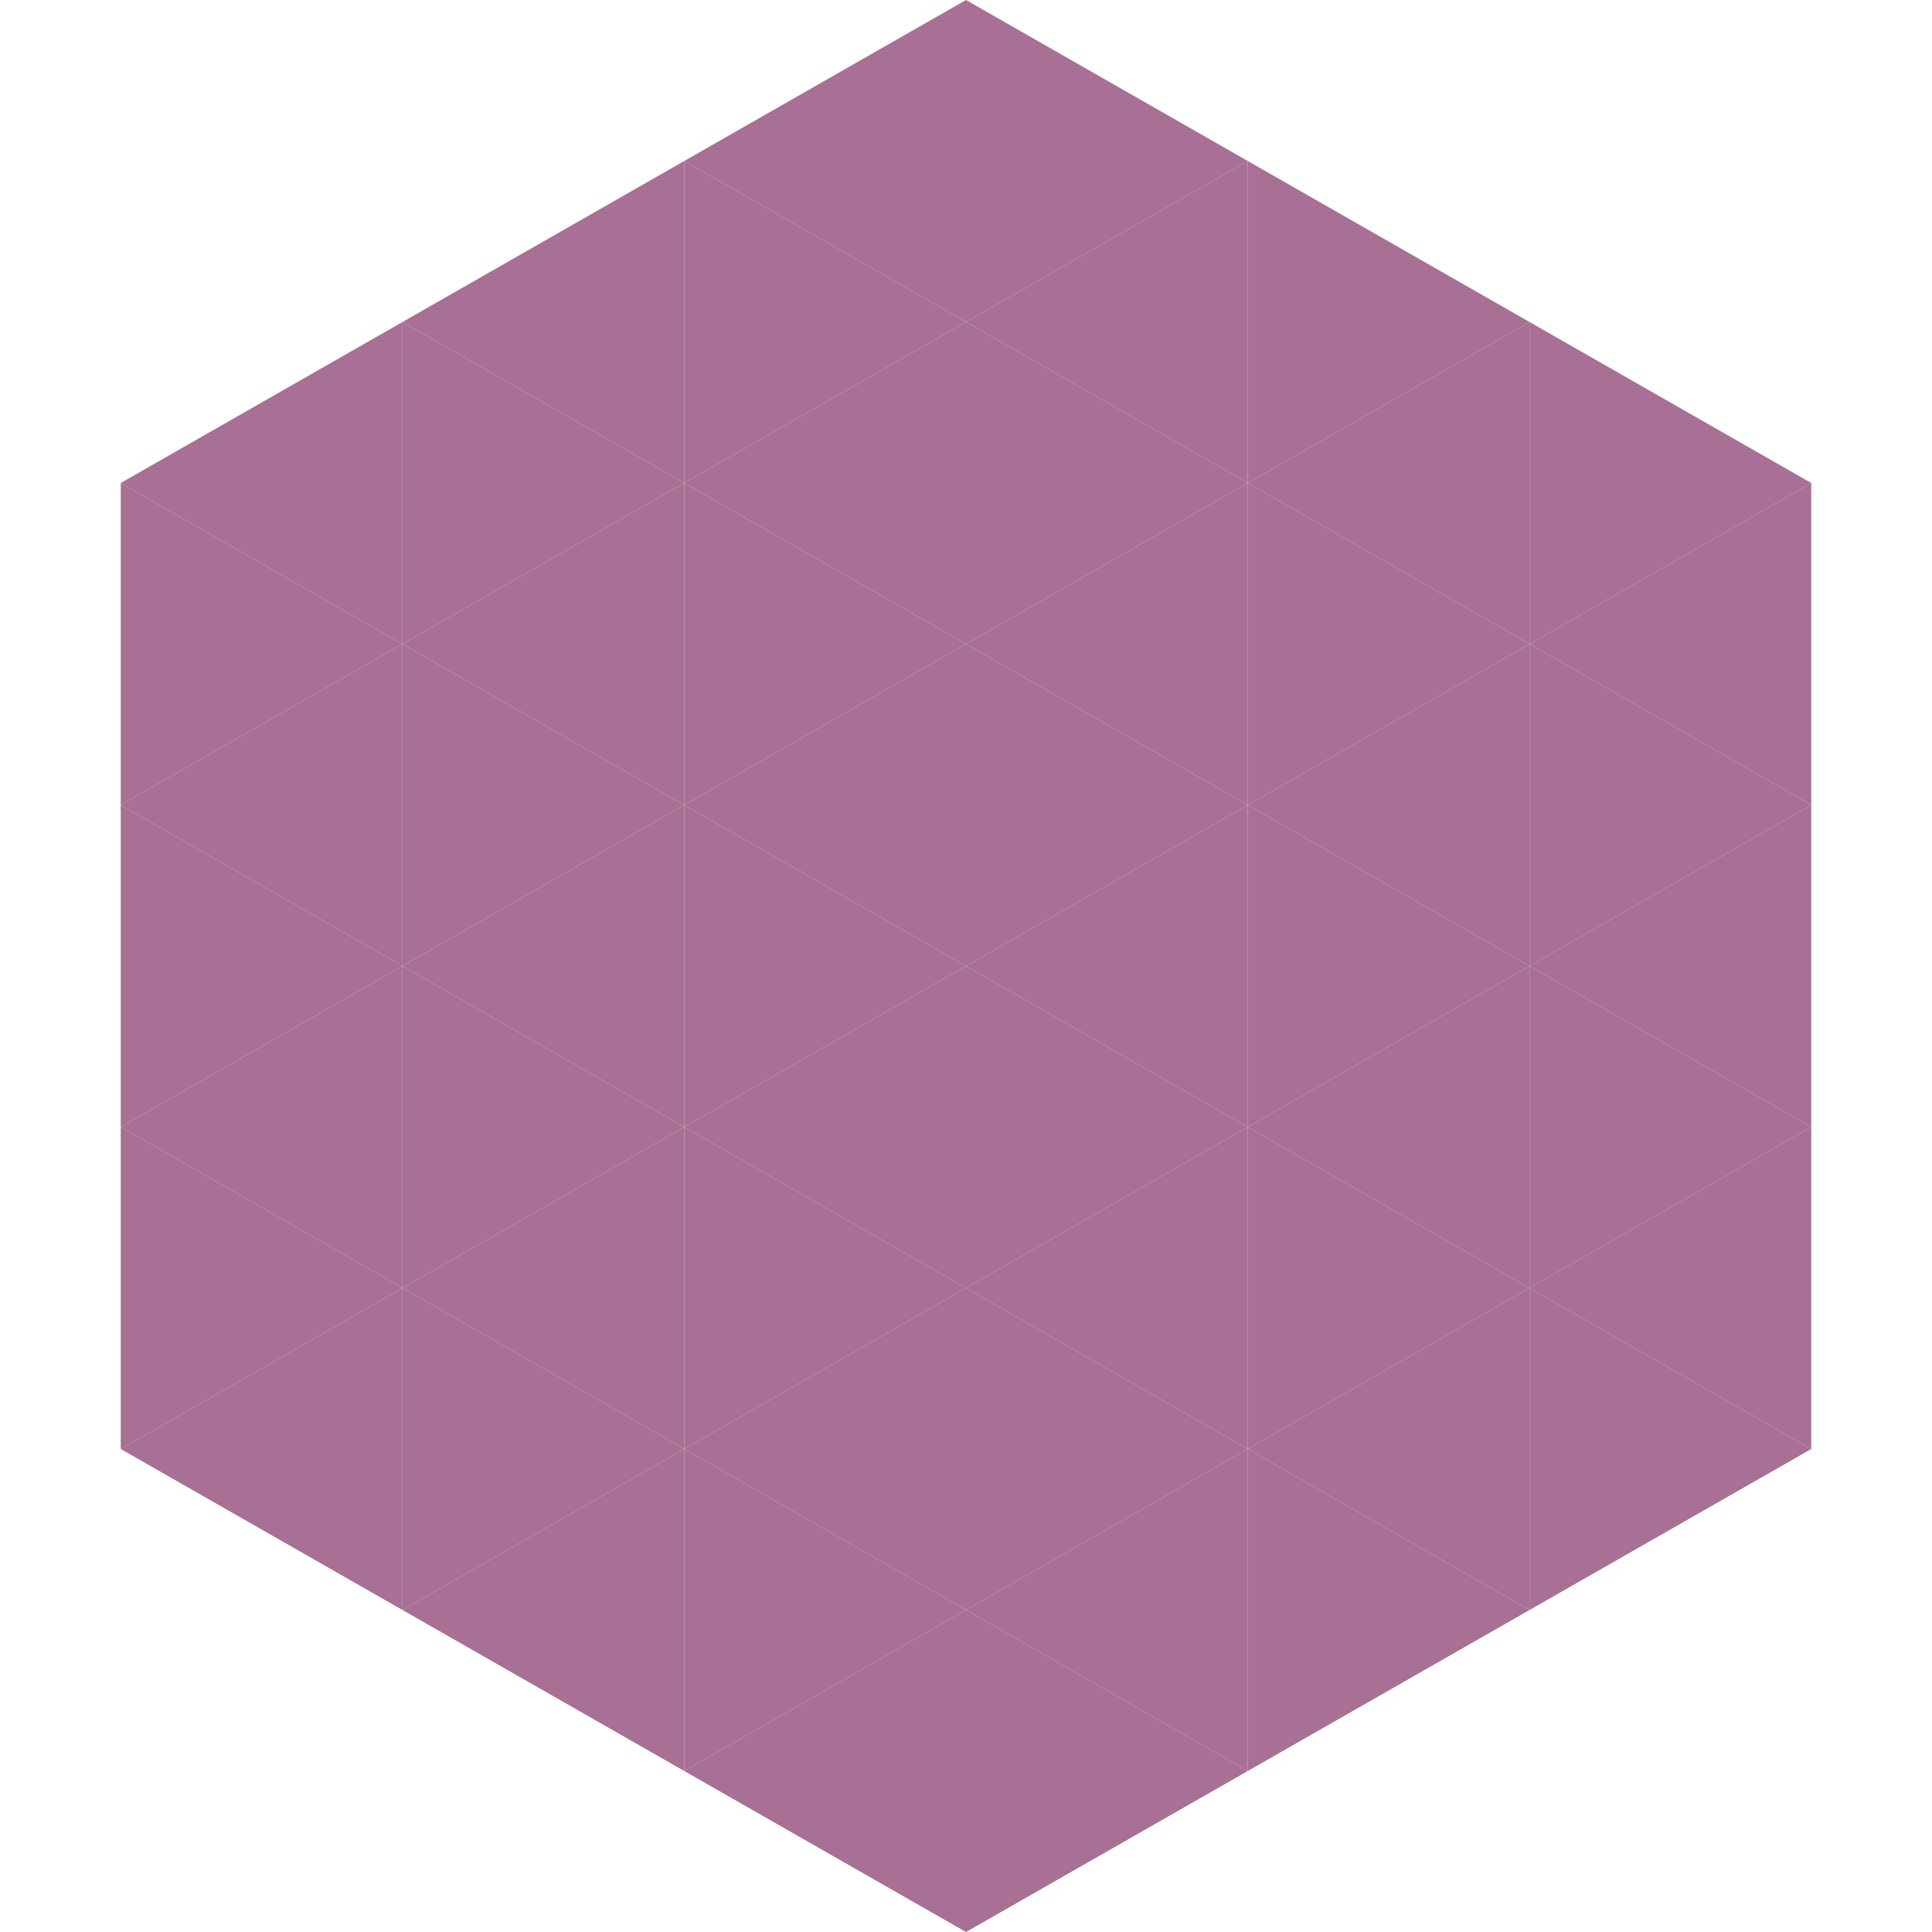 <?xml version="1.0"?>
<!-- Generated by SVGo -->
<svg width="240" height="240"
     xmlns="http://www.w3.org/2000/svg"
     xmlns:xlink="http://www.w3.org/1999/xlink">
<polygon points="50,40 15,60 50,80" style="fill:rgb(167,112,148)" />
<polygon points="190,40 225,60 190,80" style="fill:rgb(167,112,148)" />
<polygon points="15,60 50,80 15,100" style="fill:rgb(167,112,148)" />
<polygon points="225,60 190,80 225,100" style="fill:rgb(167,112,148)" />
<polygon points="50,80 15,100 50,120" style="fill:rgb(167,112,148)" />
<polygon points="190,80 225,100 190,120" style="fill:rgb(167,112,148)" />
<polygon points="15,100 50,120 15,140" style="fill:rgb(167,112,148)" />
<polygon points="225,100 190,120 225,140" style="fill:rgb(167,112,148)" />
<polygon points="50,120 15,140 50,160" style="fill:rgb(167,112,148)" />
<polygon points="190,120 225,140 190,160" style="fill:rgb(167,112,148)" />
<polygon points="15,140 50,160 15,180" style="fill:rgb(167,112,148)" />
<polygon points="225,140 190,160 225,180" style="fill:rgb(167,112,148)" />
<polygon points="50,160 15,180 50,200" style="fill:rgb(167,112,148)" />
<polygon points="190,160 225,180 190,200" style="fill:rgb(167,112,148)" />
<polygon points="15,180 50,200 15,220" style="fill:rgb(255,255,255); fill-opacity:0" />
<polygon points="225,180 190,200 225,220" style="fill:rgb(255,255,255); fill-opacity:0" />
<polygon points="50,0 85,20 50,40" style="fill:rgb(255,255,255); fill-opacity:0" />
<polygon points="190,0 155,20 190,40" style="fill:rgb(255,255,255); fill-opacity:0" />
<polygon points="85,20 50,40 85,60" style="fill:rgb(167,112,148)" />
<polygon points="155,20 190,40 155,60" style="fill:rgb(167,112,148)" />
<polygon points="50,40 85,60 50,80" style="fill:rgb(167,112,148)" />
<polygon points="190,40 155,60 190,80" style="fill:rgb(167,112,148)" />
<polygon points="85,60 50,80 85,100" style="fill:rgb(167,112,148)" />
<polygon points="155,60 190,80 155,100" style="fill:rgb(167,112,148)" />
<polygon points="50,80 85,100 50,120" style="fill:rgb(167,112,148)" />
<polygon points="190,80 155,100 190,120" style="fill:rgb(167,112,148)" />
<polygon points="85,100 50,120 85,140" style="fill:rgb(167,112,148)" />
<polygon points="155,100 190,120 155,140" style="fill:rgb(167,112,148)" />
<polygon points="50,120 85,140 50,160" style="fill:rgb(167,112,148)" />
<polygon points="190,120 155,140 190,160" style="fill:rgb(167,112,148)" />
<polygon points="85,140 50,160 85,180" style="fill:rgb(167,112,148)" />
<polygon points="155,140 190,160 155,180" style="fill:rgb(167,112,148)" />
<polygon points="50,160 85,180 50,200" style="fill:rgb(167,112,148)" />
<polygon points="190,160 155,180 190,200" style="fill:rgb(167,112,148)" />
<polygon points="85,180 50,200 85,220" style="fill:rgb(167,112,148)" />
<polygon points="155,180 190,200 155,220" style="fill:rgb(167,112,148)" />
<polygon points="120,0 85,20 120,40" style="fill:rgb(167,112,148)" />
<polygon points="120,0 155,20 120,40" style="fill:rgb(167,112,148)" />
<polygon points="85,20 120,40 85,60" style="fill:rgb(167,112,148)" />
<polygon points="155,20 120,40 155,60" style="fill:rgb(167,112,148)" />
<polygon points="120,40 85,60 120,80" style="fill:rgb(167,112,148)" />
<polygon points="120,40 155,60 120,80" style="fill:rgb(167,112,148)" />
<polygon points="85,60 120,80 85,100" style="fill:rgb(167,112,148)" />
<polygon points="155,60 120,80 155,100" style="fill:rgb(167,112,148)" />
<polygon points="120,80 85,100 120,120" style="fill:rgb(167,112,148)" />
<polygon points="120,80 155,100 120,120" style="fill:rgb(167,112,148)" />
<polygon points="85,100 120,120 85,140" style="fill:rgb(167,112,148)" />
<polygon points="155,100 120,120 155,140" style="fill:rgb(167,112,148)" />
<polygon points="120,120 85,140 120,160" style="fill:rgb(167,112,148)" />
<polygon points="120,120 155,140 120,160" style="fill:rgb(167,112,148)" />
<polygon points="85,140 120,160 85,180" style="fill:rgb(167,112,148)" />
<polygon points="155,140 120,160 155,180" style="fill:rgb(167,112,148)" />
<polygon points="120,160 85,180 120,200" style="fill:rgb(167,112,148)" />
<polygon points="120,160 155,180 120,200" style="fill:rgb(167,112,148)" />
<polygon points="85,180 120,200 85,220" style="fill:rgb(167,112,148)" />
<polygon points="155,180 120,200 155,220" style="fill:rgb(167,112,148)" />
<polygon points="120,200 85,220 120,240" style="fill:rgb(167,112,148)" />
<polygon points="120,200 155,220 120,240" style="fill:rgb(167,112,148)" />
<polygon points="85,220 120,240 85,260" style="fill:rgb(255,255,255); fill-opacity:0" />
<polygon points="155,220 120,240 155,260" style="fill:rgb(255,255,255); fill-opacity:0" />
</svg>
